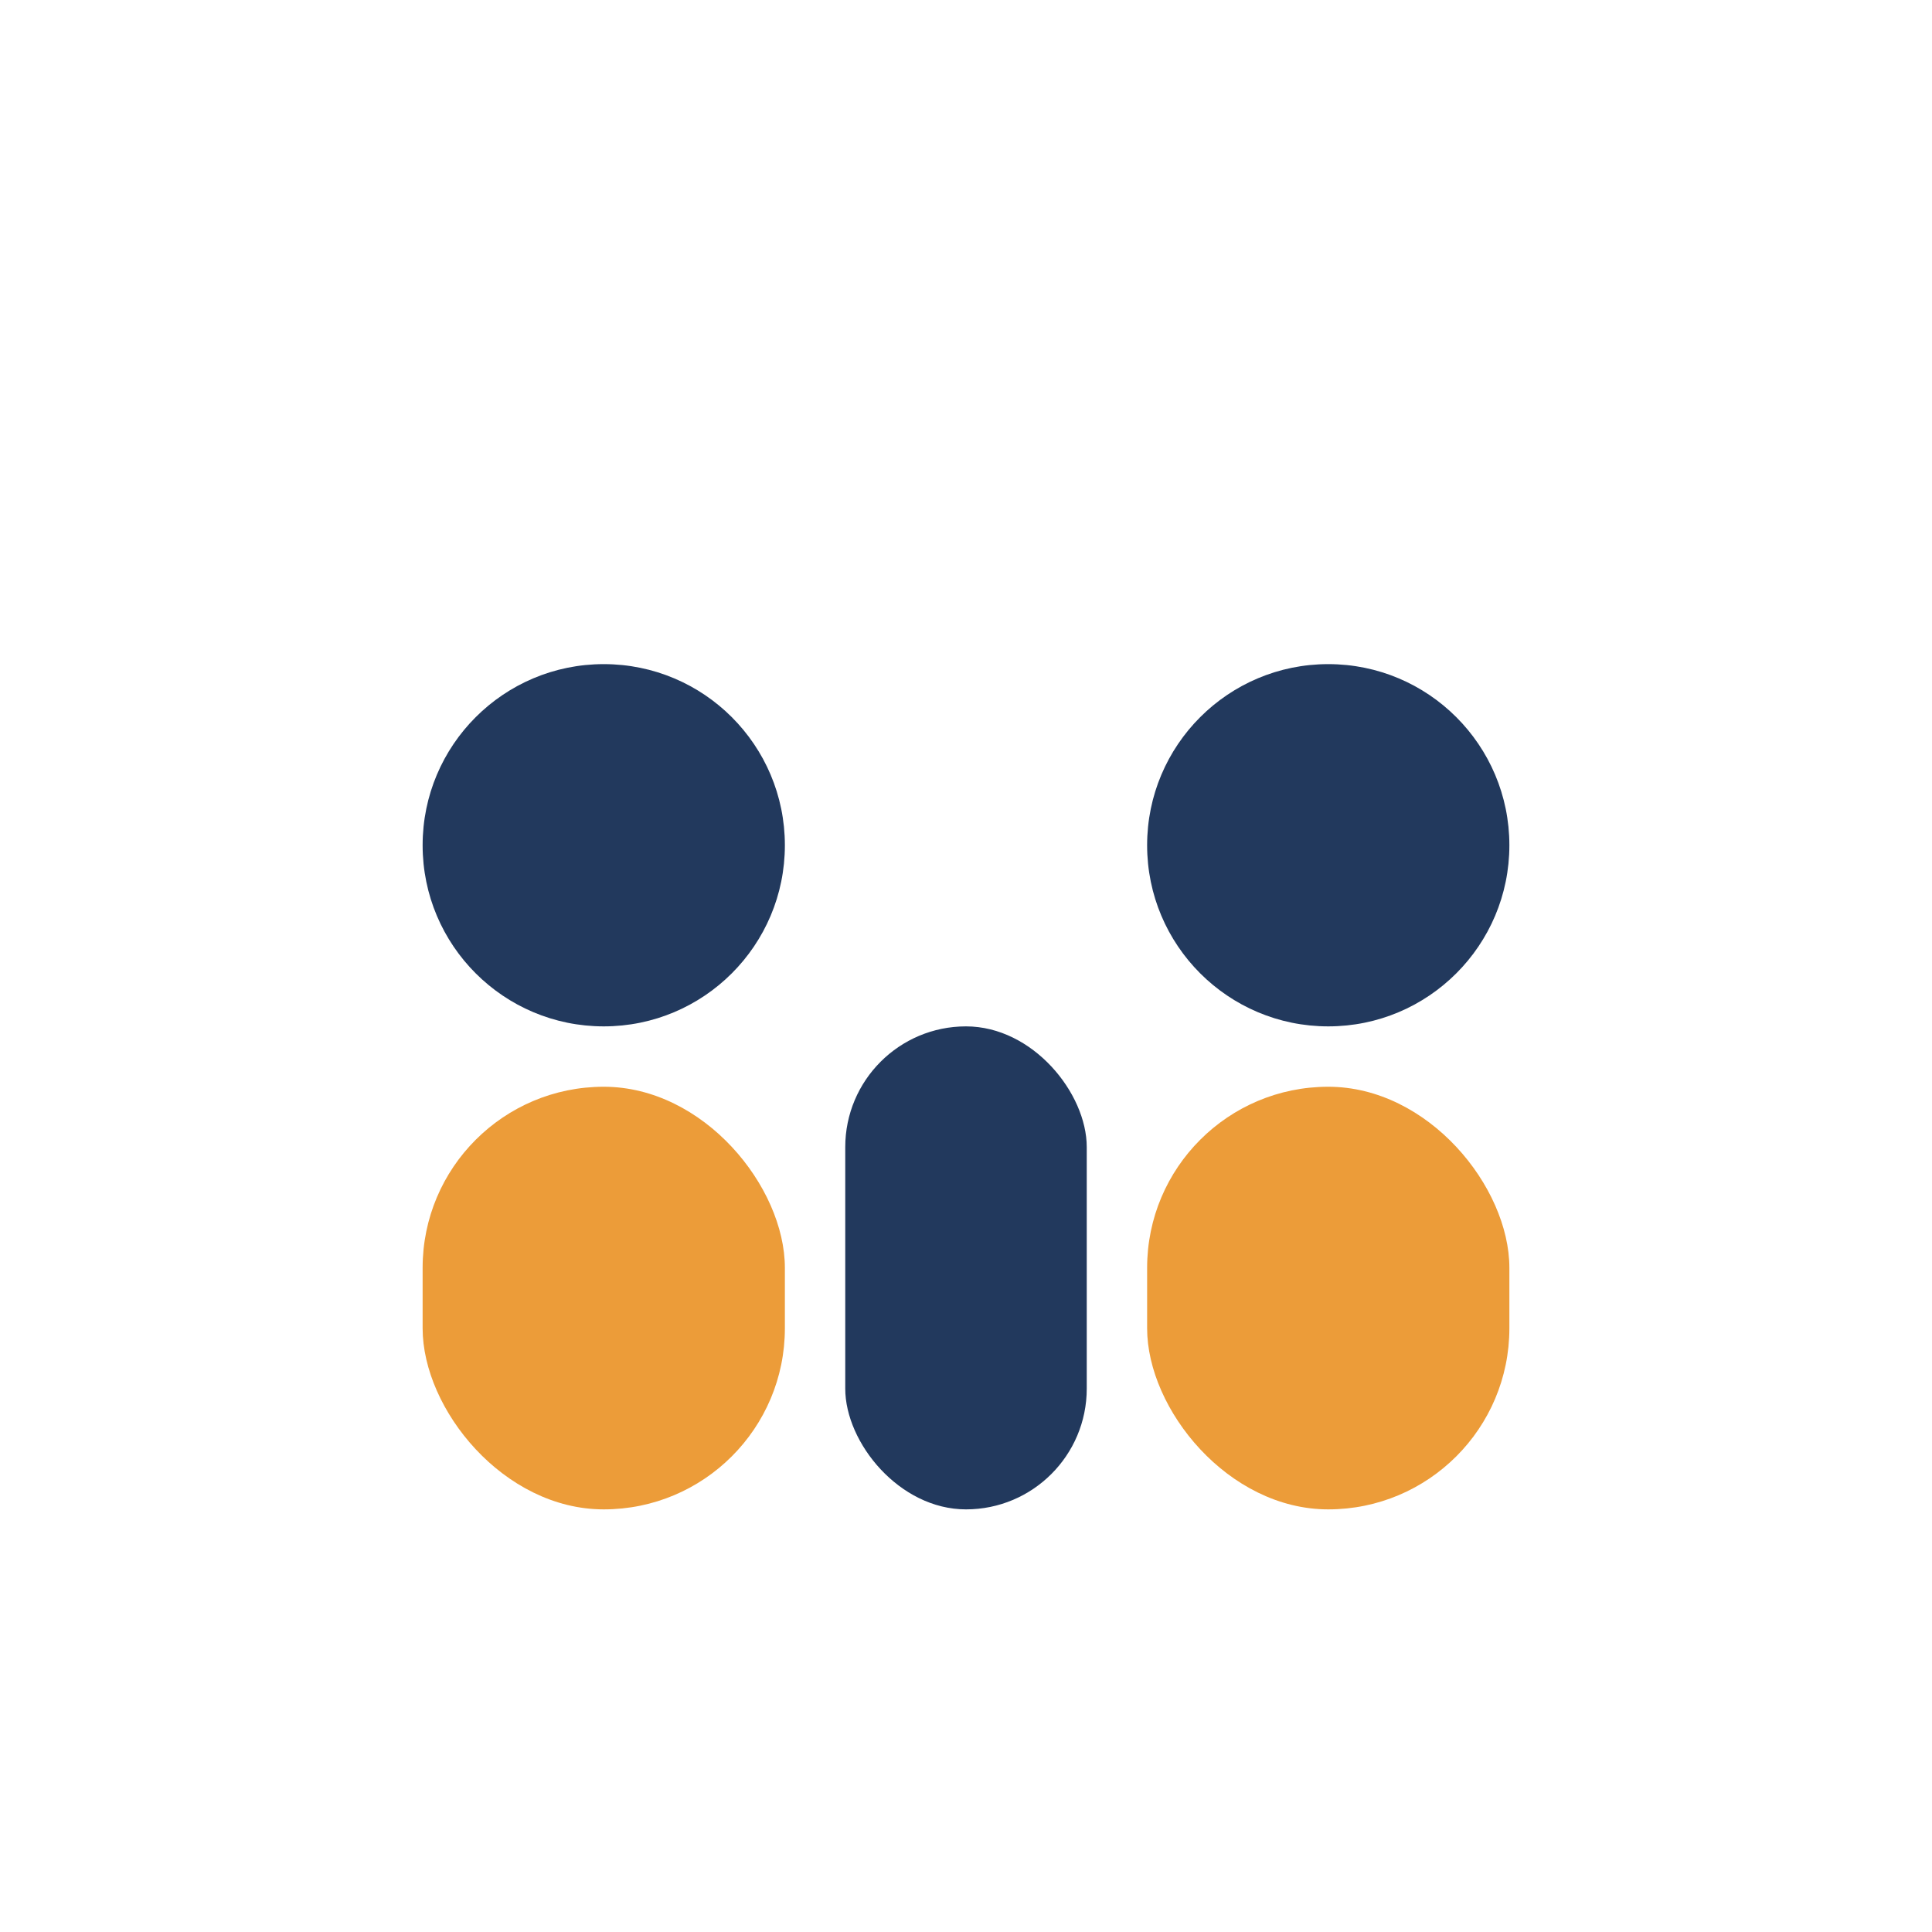 <?xml version="1.0" encoding="UTF-8"?>
<svg xmlns="http://www.w3.org/2000/svg" width="32" height="32" viewBox="0 0 32 32"><circle cx="10" cy="14" r="3" fill="#22395D"/><circle cx="22" cy="14" r="3" fill="#22395D"/><rect x="7" y="18" width="6" height="7" rx="3" fill="#EC9C39"/><rect x="19" y="18" width="6" height="7" rx="3" fill="#EC9C39"/><rect x="14" y="17" width="4" height="8" rx="2" fill="#22395D"/></svg>